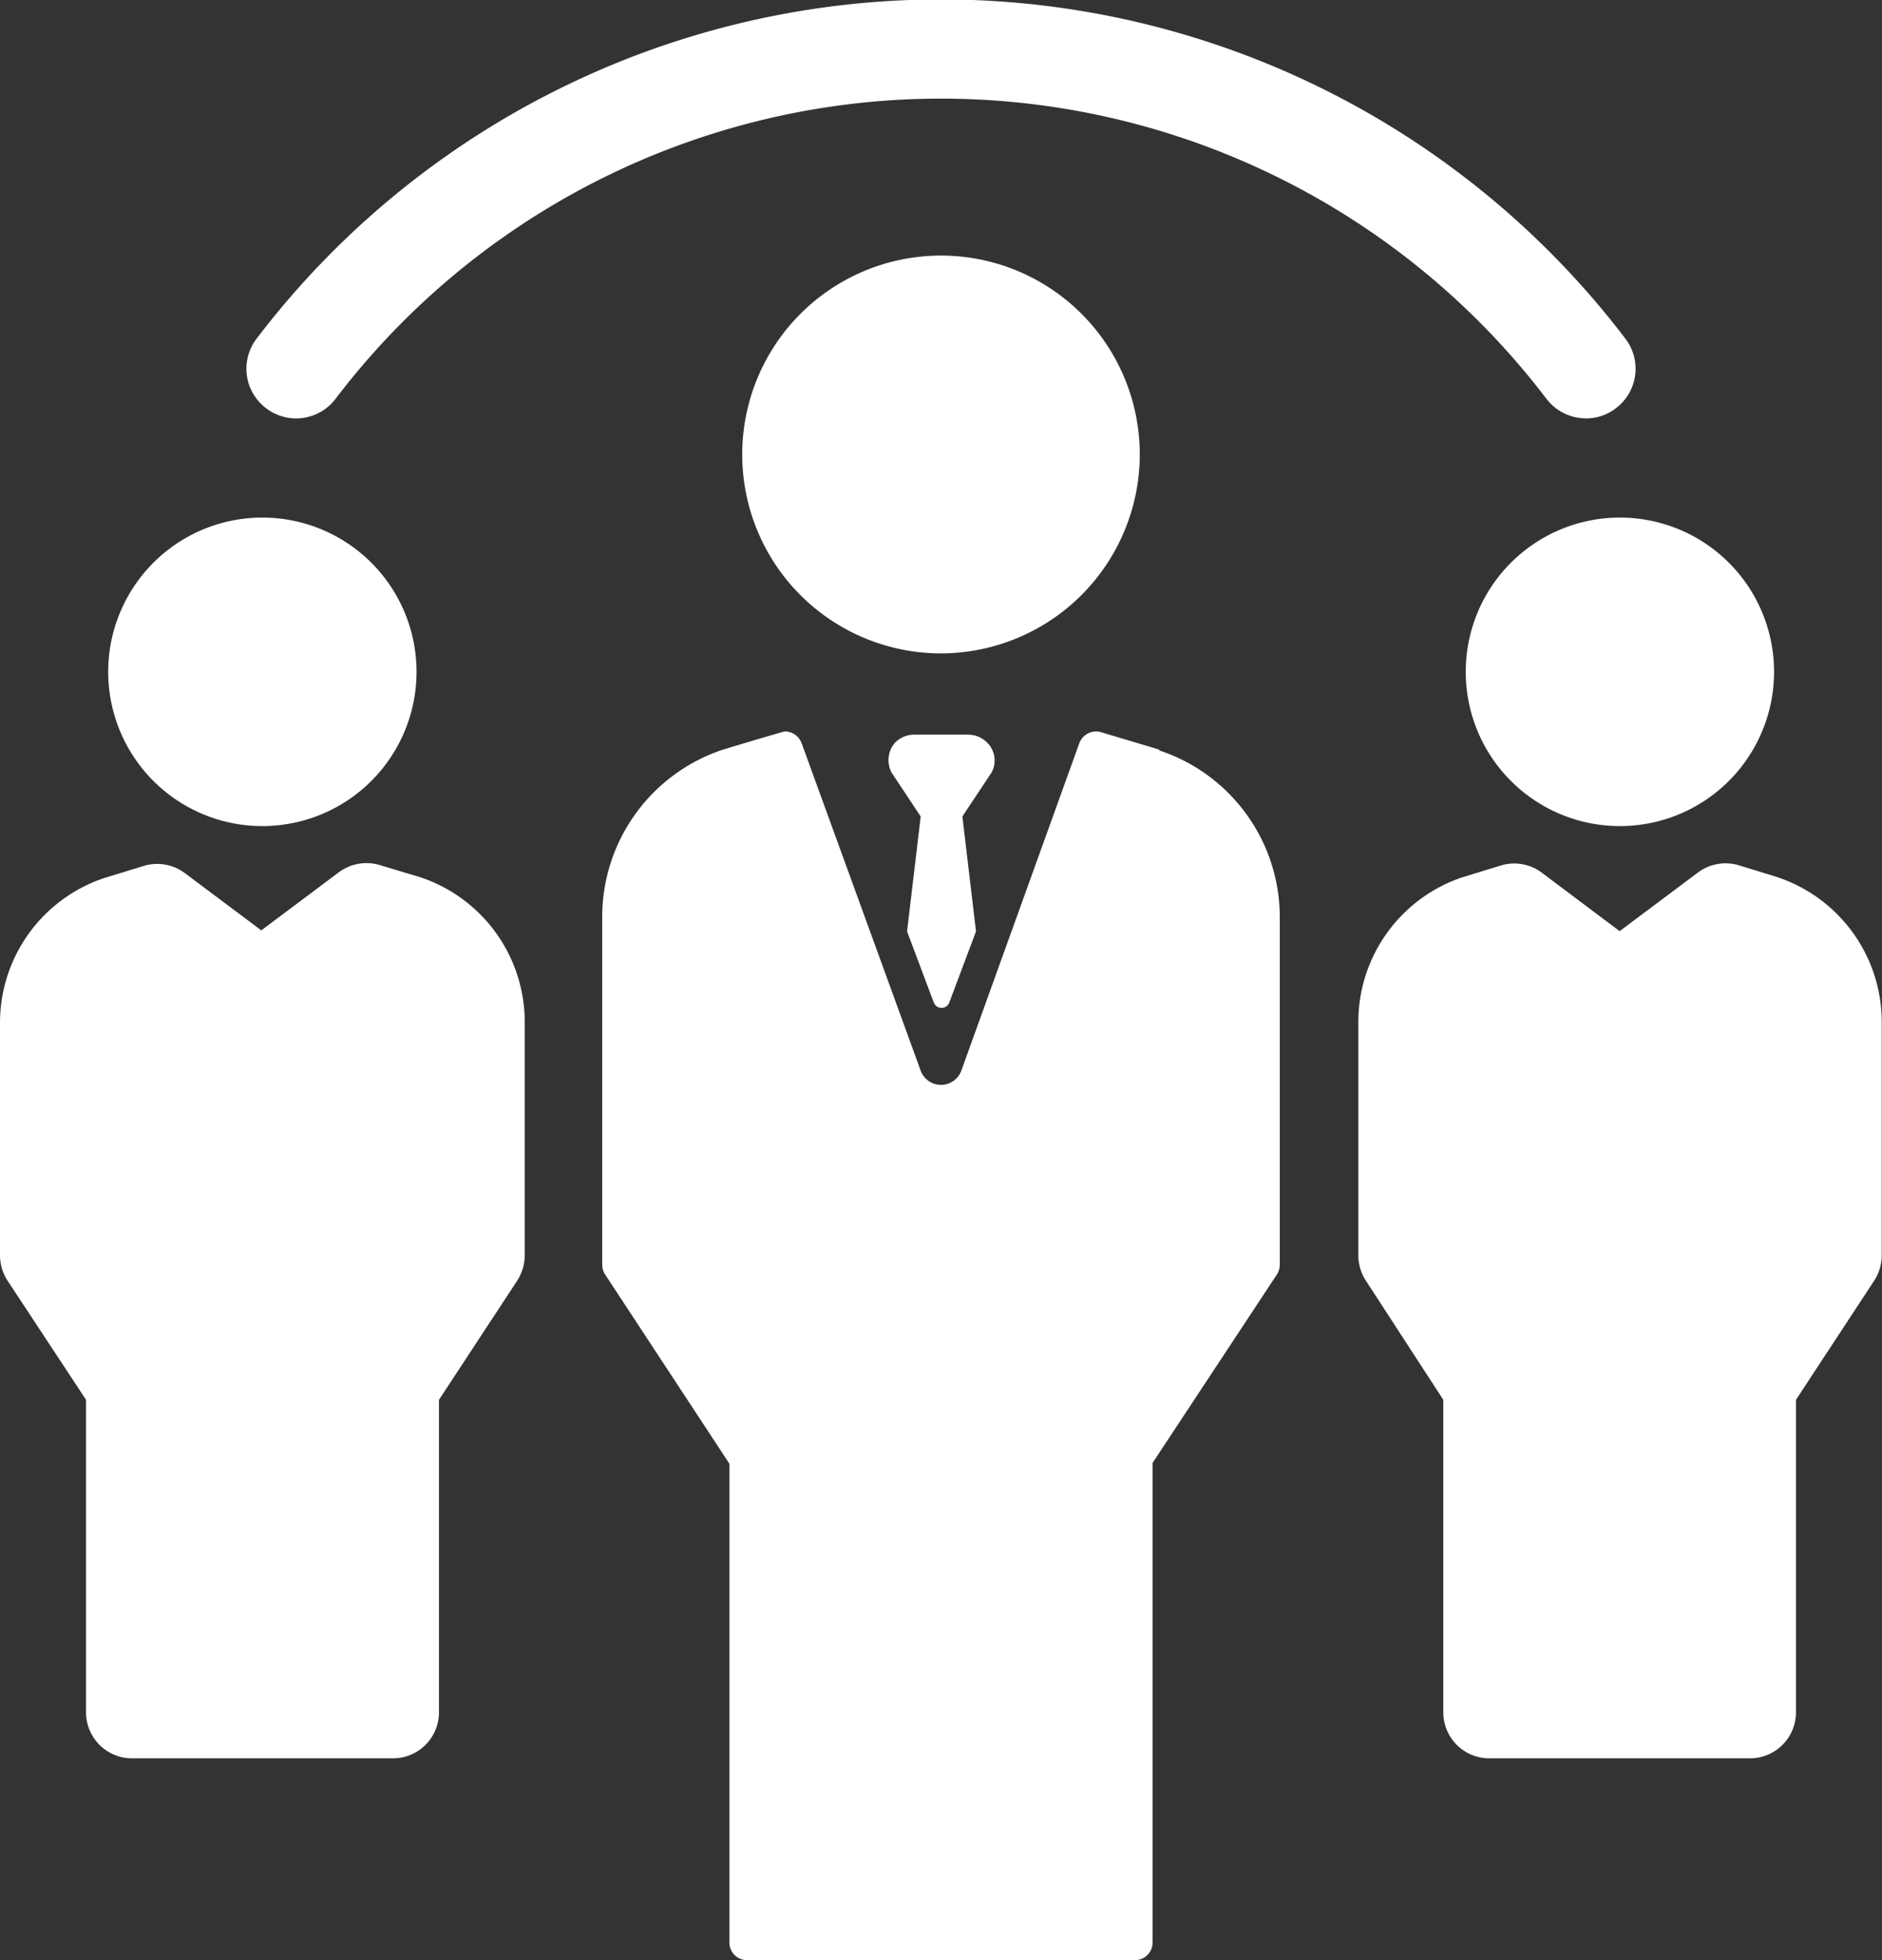 <svg id="Layer_1" data-name="Layer 1" xmlns="http://www.w3.org/2000/svg" viewBox="0 0 70.44 73.32"><rect x="0" y="0" width="70.44" height="73.32" fill="#333333" stroke="none"/><defs><style>.cls-1{fill:#fff;}</style></defs><title>B4</title><path class="cls-1" d="M29.74,33.61a1.85,1.85,0,0,0,2.59-.34,28.48,28.48,0,0,1,45.34,0,1.87,1.87,0,0,0,1.47.72,1.81,1.81,0,0,0,1.12-.38A1.85,1.85,0,0,0,80.61,31a32.2,32.2,0,0,0-51.22,0A1.85,1.85,0,0,0,29.74,33.61Z" transform="translate(-19.78 -18.34)"/><path class="cls-1" d="M74.64,43.47A5.77,5.77,0,1,0,80.4,37.7a5.77,5.77,0,0,0-5.76,5.77Z" transform="translate(-19.78 -18.34)"/><path class="cls-1" d="M86.31,51.15l-1.47-.45A1.73,1.73,0,0,0,83.3,51l-2.9,2.17L77.51,51A1.73,1.73,0,0,0,76,50.7l-1.47.45a5.71,5.71,0,0,0-3.91,5.43V65.3a1.75,1.75,0,0,0,.28.94L73.8,70.7V82.39a1.72,1.72,0,0,0,1.72,1.72h9.77A1.72,1.72,0,0,0,87,82.39V70.7l2.93-4.46a1.75,1.75,0,0,0,.28-.94V56.58a5.71,5.71,0,0,0-3.91-5.43Z" transform="translate(-19.78 -18.34)"/><path class="cls-1" d="M29.59,49.24a5.77,5.77,0,1,0-5.76-5.77A5.77,5.77,0,0,0,29.59,49.24Z" transform="translate(-19.78 -18.34)"/><path class="cls-1" d="M35.5,51.15,34,50.7a1.73,1.73,0,0,0-1.54.27l-2.9,2.17L26.7,51a1.73,1.73,0,0,0-1.54-.27l-1.47.45a5.71,5.71,0,0,0-3.91,5.43V65.3a1.75,1.75,0,0,0,.28.94L23,70.7V82.39a1.72,1.72,0,0,0,1.72,1.72h9.77a1.72,1.72,0,0,0,1.72-1.72V70.7l2.93-4.46a1.75,1.75,0,0,0,.28-.94V56.58A5.71,5.71,0,0,0,35.5,51.15Z" transform="translate(-19.78 -18.34)"/><path class="cls-1" d="M62.44,35.34A7.44,7.44,0,1,0,55,42.78,7.45,7.45,0,0,0,62.44,35.34Z" transform="translate(-19.78 -18.34)"/><path class="cls-1" d="M63.17,46.38h0L61,45.73a.67.67,0,0,0-.82.4L55.76,58.39a.81.81,0,0,1-1.52,0L49.78,46.13a.67.67,0,0,0-.62-.43c-.07,0-2.32.68-2.32.68a6.59,6.59,0,0,0-4.52,6.26v13a.68.68,0,0,0,.1.36l4.66,7.09V91a.66.66,0,0,0,.66.66H62.26a.66.66,0,0,0,.66-.66V73.06L67.58,66a.68.68,0,0,0,.1-.36v-13a6.57,6.57,0,0,0-4.51-6.23Z" transform="translate(-19.78 -18.34)"/><path class="cls-1" d="M56.74,46.13a1,1,0,0,0-.72-.31H54a1,1,0,0,0-.73.31,1,1,0,0,0-.12,1.11l1.09,1.64-.51,4.3,1,2.66a.31.31,0,0,0,.58,0l1-2.66-.51-4.3,1.09-1.64A.94.94,0,0,0,56.74,46.13Z" transform="translate(-19.78 -18.34)"/></svg>